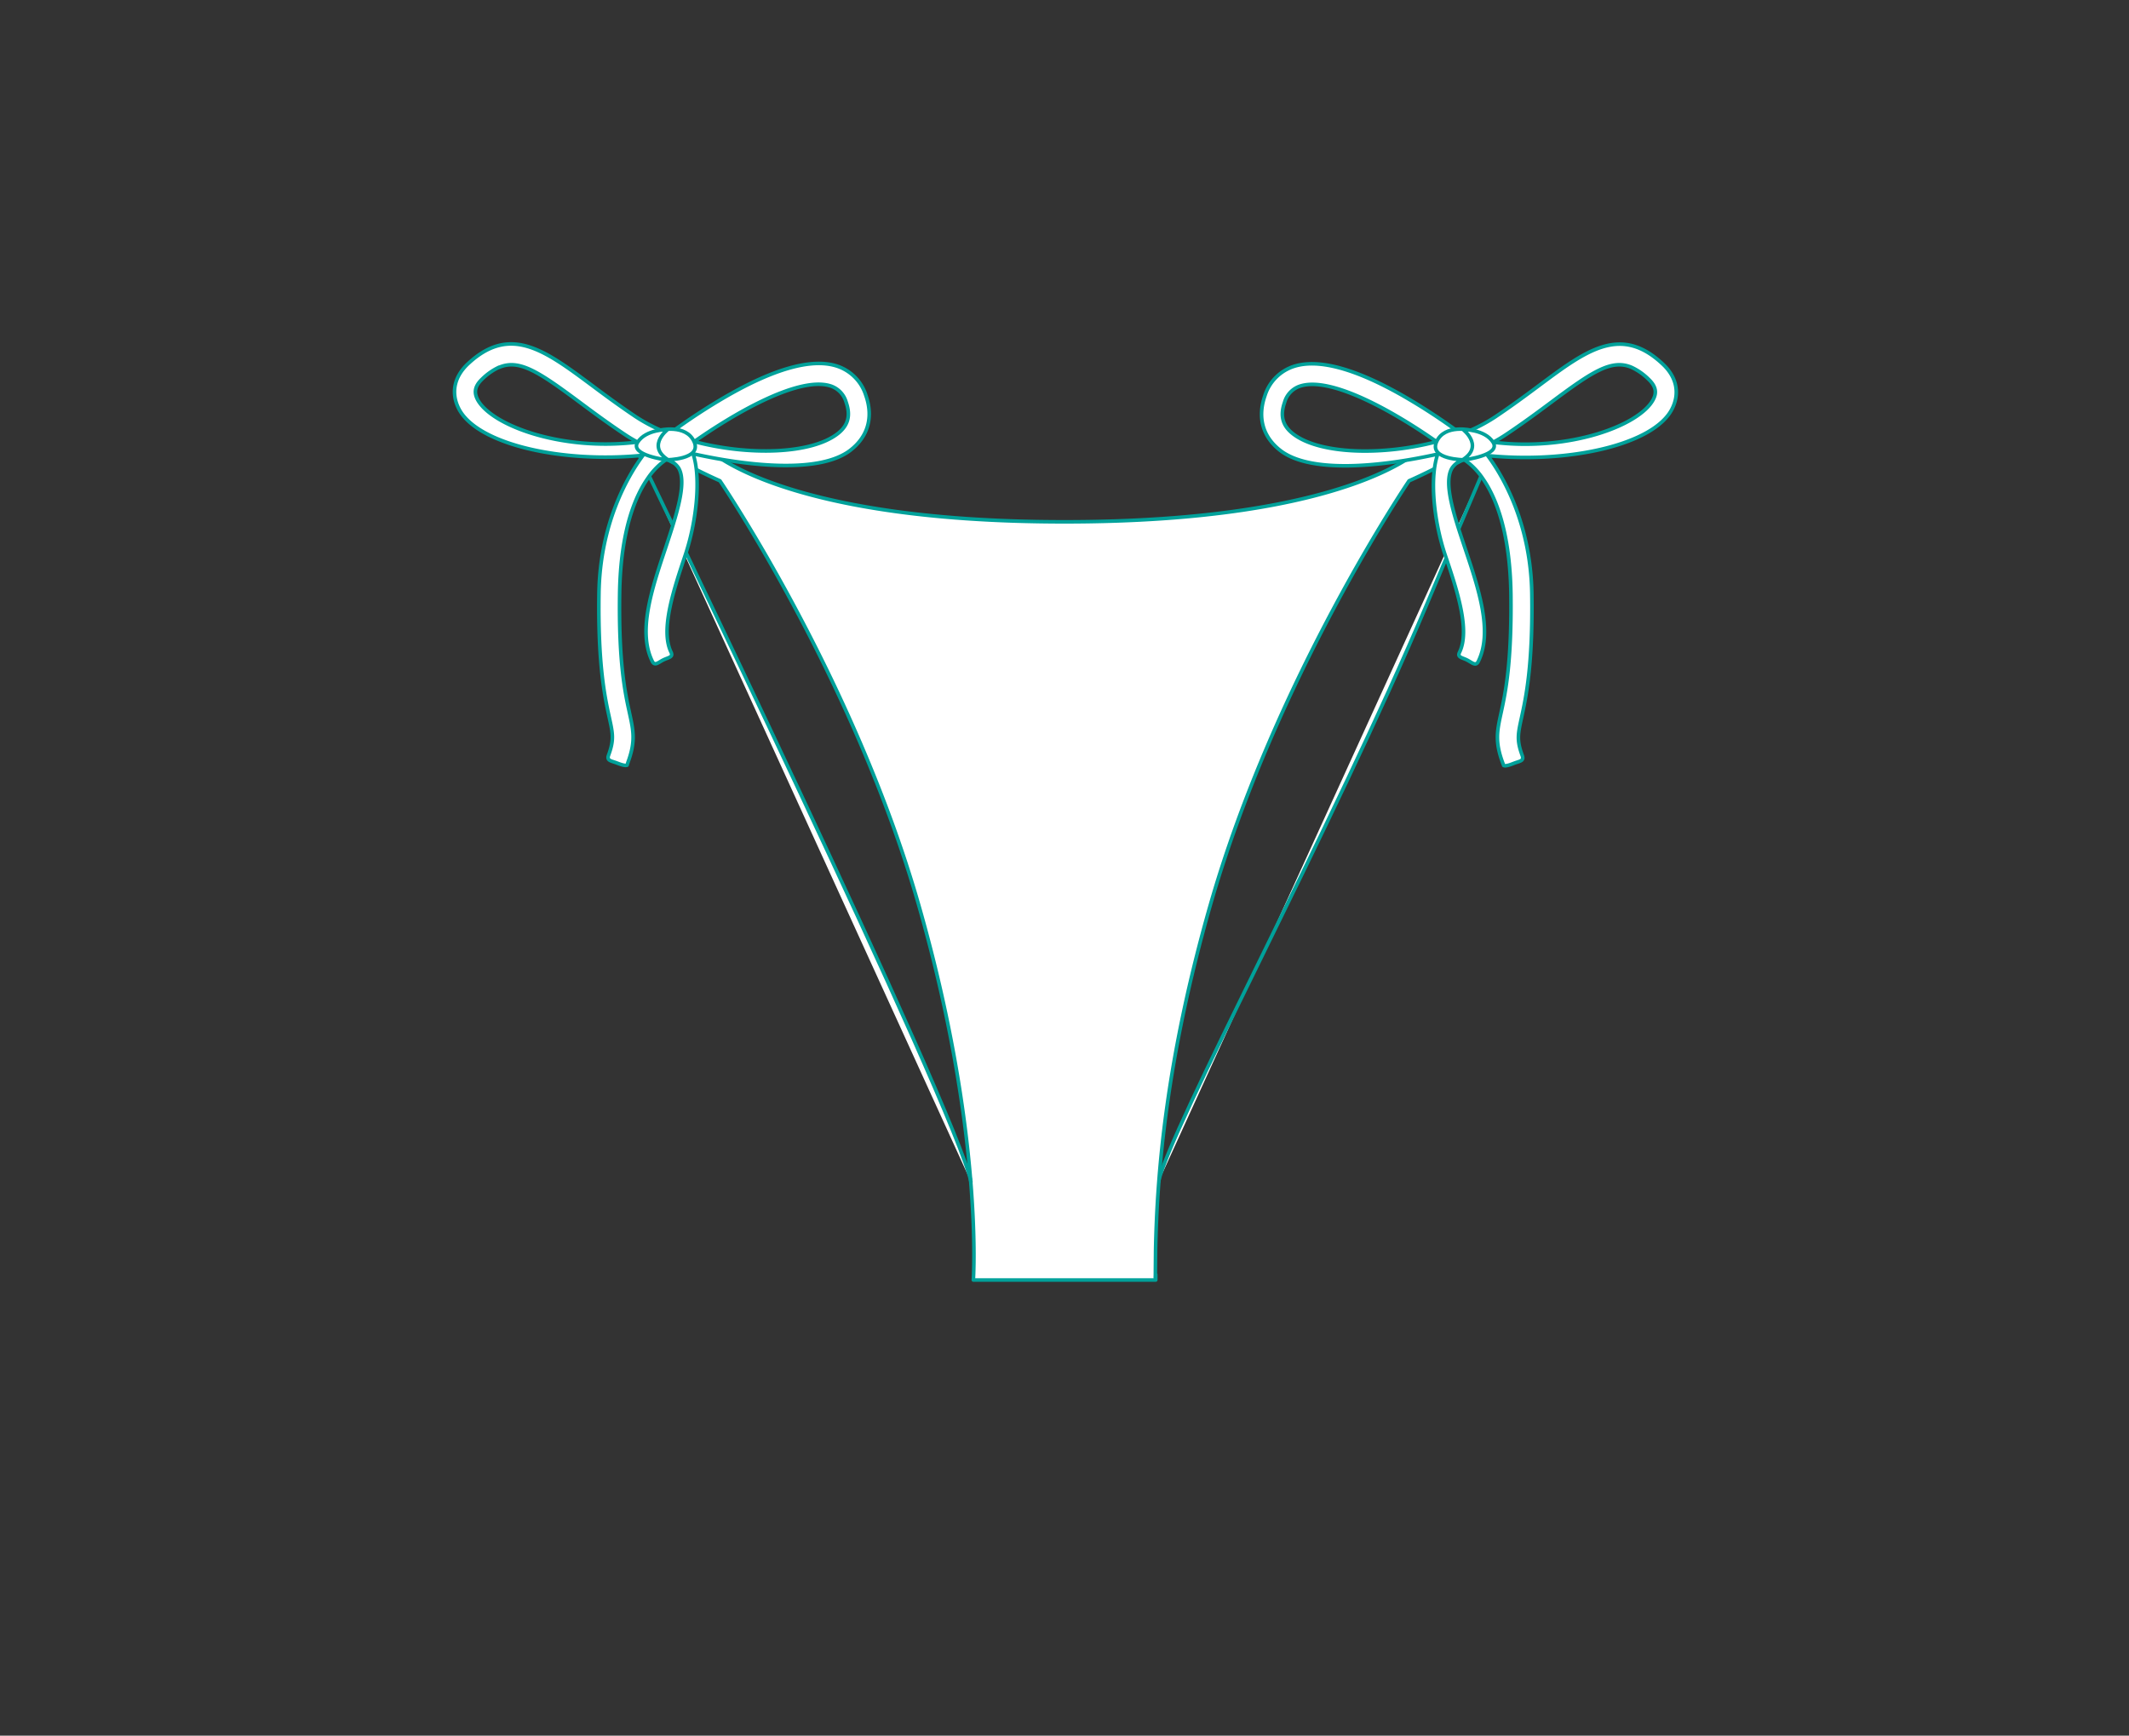 <svg id="Layer_1" data-name="Layer 1" xmlns="http://www.w3.org/2000/svg" viewBox="0 0 595.28 485.42"><rect x="0" y="0" width="595.28" height="485.42" fill="#333333" stroke="none"/><defs><style>.cls-1,.cls-2{fill:#fff;stroke:#00a19a;stroke-linecap:round;stroke-linejoin:round;}.cls-1{stroke-width:2px;}</style></defs><path class="cls-1" d="M408.51,125.68a26.85,26.85,0,0,1-4.93,3.41,10.7,10.7,0,0,1,.61-1.16c.56-.91,1.23-1.76,1.87-2.63Z"/><path class="cls-2" d="M323.94,330.51c2.83-14.18,48.68-99.15,75-161.49l.42-1,2.6-6.15c2.1-5,4-9.59,5.78-13.68,4.88-11.56,8.09-19.11,8.69-20.51"/><path class="cls-2" d="M406.06,126.22c-.64.82-1.31,1.61-1.87,2.46a9.75,9.75,0,0,0-.61,1.09c-4.34,2.37-9.6,4.7-9.6,4.7s-37.41,55.14-55.58,118.69c-12.31,43.08-14.88,74.89-15.3,96.55l-.06,6.94c-.09,2.28.16-2.67.11,1.33h-51s2.91-41.27-15.26-104.82S201.3,134.47,201.3,134.47s-5.27-2.33-9.6-4.7a9.83,9.83,0,0,0-.62-1.09c-.56-.85-1.22-1.64-1.86-2.46l8.1-1.17s0,0,0,0,19.38,20.89,100.3,20.89,100.29-20.89,100.29-20.89Z"/><path class="cls-1" d="M191.7,129.09a26.85,26.85,0,0,1-4.93-3.41l2.45-.38c.64.87,1.3,1.72,1.86,2.63A10.78,10.78,0,0,1,191.7,129.09Z"/><path class="cls-2" d="M178.77,127.44s88.82,183.38,92.71,203.07"/><path class="cls-2" d="M420.13,213.25c-2.17-5.88-1.51-8.88-.43-13.86,1.21-5.53,3-13.89,2.76-33.28-.26-17.8-4.44-27.39-7.89-32.31a19.79,19.79,0,0,0-5.1-5.2,5.4,5.4,0,0,0-3.47,2.28c-2.52,4.1.62,13.47,3.66,22.54,3.82,11.41,7.77,23.21,3.68,31.56-.71,1.44-1.68.36-3.12-.38s-2.83-.74-2.12-2.19c3-6.2-.69-17.32-4-27.14S399.74,133.39,402,127c-16,3.56-35.6,5.48-44-1-4.92-3.81-6.45-9.25-4.32-15.33a12.53,12.53,0,0,1,8.45-8.31c6.85-2,17.07.83,30.37,8.45a166.94,166.94,0,0,1,16.09,10.57,46.89,46.89,0,0,0,9.37-4.71c4.68-3.13,8.8-6.19,12.43-8.9,13.24-9.85,22.81-17,34.56-5.92,3.9,3.66,4.8,8.28,2.48,12.68-5.22,9.9-28.89,15.16-51.46,12.89,4.63,6.22,12.06,19.53,12.34,38.66.3,20.06-1.69,29.16-2.88,34.6-1,4.6-1.39,6.32.19,10.6.56,1.51-.61,1.57-2.12,2.12-.72.27-2.4,1-3.06.69ZM363.75,107.91a6.66,6.66,0,0,0-4.58,4.64c-1.31,3.73-.55,6.52,2.38,8.79,7.45,5.77,25.06,6.15,40.13,2.19C391.31,116.23,372.92,105.22,363.75,107.91Zm70.1,4.5c-3.68,2.74-7.86,5.85-12.67,9.06-1.16.78-2.39,1.52-3.67,2.21,21.29,2.63,40.92-4.68,44.74-11.93.73-1.39,1.25-3.29-1.32-5.7a16.59,16.59,0,0,0-4.74-3.32C450.58,100.35,445.13,104,433.85,112.41Z"/><path class="cls-2" d="M411.42,120.34s-7.49-1.85-9.74,3.19,7.79,5.07,7.79,5.07,10.31-1.29,8-4.92-8.4-3.56-8.4-3.56,6.82,5.24-1.51,9.24"/><path class="cls-2" d="M175.34,214c-.66.28-2.34-.42-3.06-.69-1.51-.55-2.68-.61-2.12-2.12,1.57-4.28,1.2-6,.19-10.6-1.19-5.44-3.18-14.54-2.88-34.6.28-19.13,7.71-32.44,12.34-38.66-22.57,2.27-46.24-3-51.46-12.89-2.32-4.4-1.42-9,2.48-12.68,11.75-11,21.32-3.93,34.56,5.92,3.63,2.71,7.75,5.77,12.43,8.9a46.79,46.79,0,0,0,9.36,4.71,167.43,167.43,0,0,1,16.1-10.57c13.3-7.62,23.52-10.46,30.37-8.45a12.55,12.55,0,0,1,8.45,8.31c2.13,6.08.6,11.52-4.32,15.33-8.38,6.49-27.94,4.57-44,1,2.21,6.43,1.07,18.64-2.17,28.31s-7,20.94-4,27.14c.71,1.45-.67,1.48-2.12,2.19s-2.41,1.82-3.12.38c-4.09-8.35-.14-20.15,3.68-31.56,3-9.07,6.17-18.44,3.66-22.54a5.4,5.4,0,0,0-3.47-2.28,19.63,19.63,0,0,0-5.1,5.2c-3.46,4.92-7.63,14.51-7.89,32.31-.28,19.39,1.54,27.75,2.75,33.28,1.09,5,1.75,8-.42,13.86Zm18.74-90.51c15.07,4,32.68,3.58,40.13-2.19,2.93-2.27,3.69-5.06,2.38-8.79a6.66,6.66,0,0,0-4.58-4.64C222.83,105.22,204.45,116.23,194.08,123.53Zm-54.51-20.8a16.76,16.76,0,0,0-4.75,3.32c-2.56,2.41-2,4.31-1.31,5.7,3.82,7.25,23.45,14.56,44.74,11.93-1.28-.69-2.51-1.43-3.67-2.21-4.81-3.21-9-6.32-12.67-9.06C150.63,104,145.18,100.35,139.57,102.73Z"/><path class="cls-2" d="M184.34,120.34s7.49-1.85,9.74,3.19-7.79,5.07-7.79,5.07-10.31-1.29-8-4.92,8.4-3.56,8.4-3.56-6.82,5.24,1.51,9.24"/></svg>